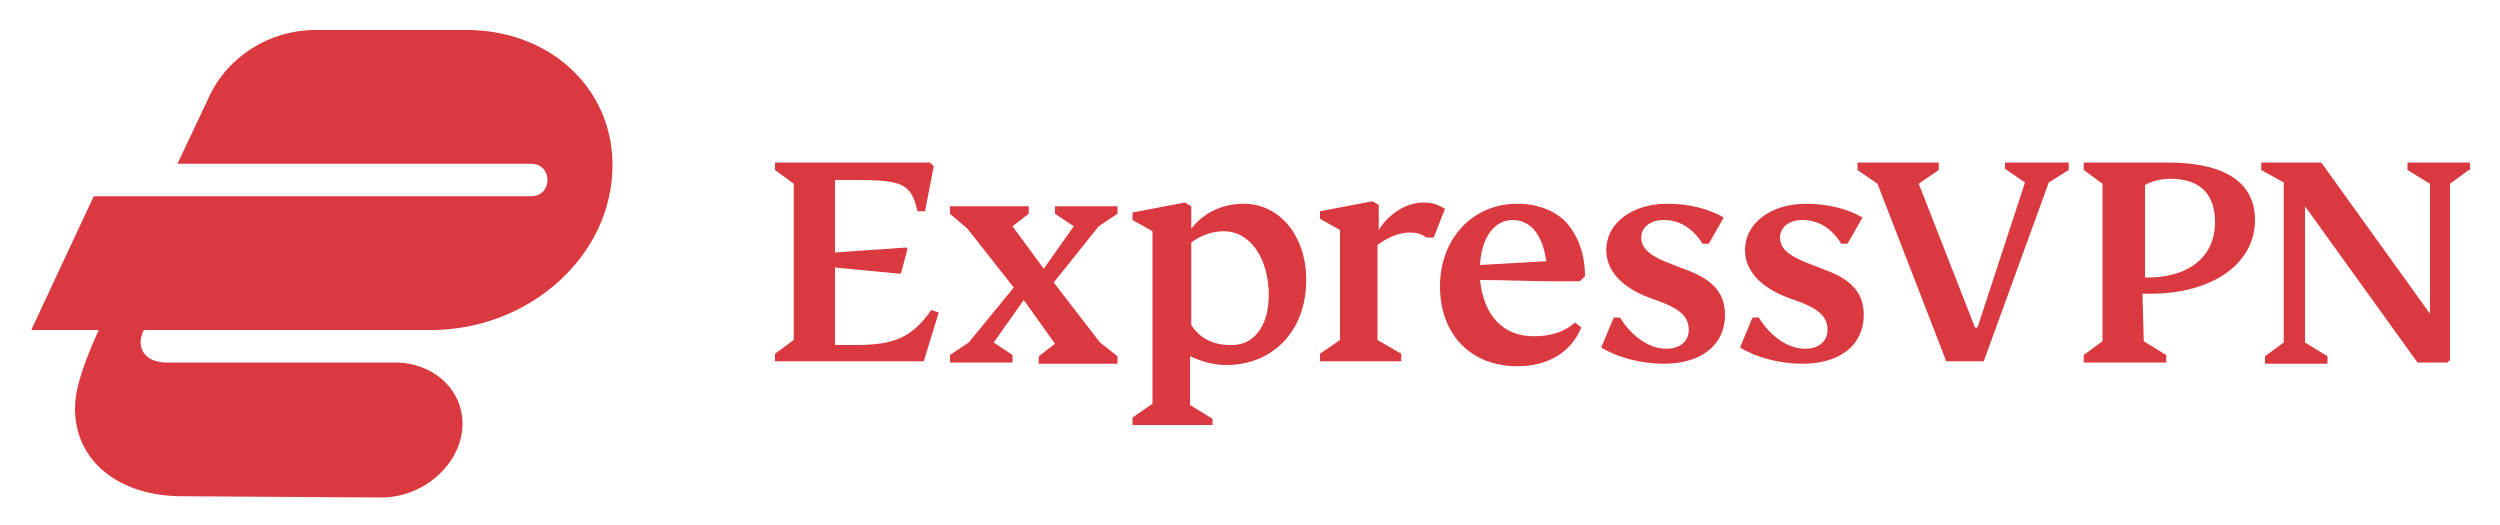 <?xml version="1.0" encoding="utf-8"?>
<!-- Generator: Adobe Illustrator 26.3.0, SVG Export Plug-In . SVG Version: 6.00 Build 0)  -->
<svg version="1.1" id="Layer_1" xmlns="http://www.w3.org/2000/svg" xmlns:xlink="http://www.w3.org/1999/xlink" x="0px" y="0px"
	 viewBox="0 0 200 42" style="enable-background:new 0 0 200 42;" xml:space="preserve">
<style type="text/css">
	.st0{fill-rule:evenodd;clip-rule:evenodd;fill:#DA3940;}
</style>
<path class="st0" d="M75.1,25l-1.2,3.9H62v-0.6l1.5-1.1V14.7L62,13.6V13h12.4l0.3,0.3L74,16.9h-0.6c-0.5-2.2-1.2-2.5-4.9-2.5h-1.7
	v5.8l5.7-0.4l0.1,0.1l-0.5,1.9L72,21.9l-5.2-0.5v6.2h1.6c3,0,4.5-0.5,6.1-2.8L75.1,25z M197.5,13.6l-1.5,1.1v14.1l-0.2,0.2h-2.4
	l-9-12.5v10.9l1.8,1.1v0.6h-5v-0.6l1.5-1.1V14.6l-1.8-1V13h4.8l8.7,12.1V14.7l-1.8-1.1V13h5V13.6z M171.5,27.3l1.8,1.1v0.6h-6.6
	v-0.6l1.5-1.1V14.7l-1.5-1.1V13h6.7c4.6,0,7,1.6,7,4.6c0,3.5-3.4,5.9-8.4,5.9c-0.2,0-0.4,0-0.6,0L171.5,27.3z M165.5,13.6l-1.6,1
	l-5.2,14.3h-3l-5.5-14.2l-1.6-1.1V13h6.5v0.6l-1.6,1.1l4.5,11.5h0.2l3.8-11.6l-1.6-1.1V13h5.1V13.6z M171.5,22.2
	c3.5,0.1,5.7-1.6,5.7-4.4c0-2.3-1.2-3.5-3.6-3.5c-0.7,0-1.5,0.2-2,0.5V22.2z M104.5,22.4c0,4-2.6,6.8-6.4,6.8c-1.1,0-2-0.3-2.9-0.7
	v3.9l1.8,1.1V34h-6.4v-0.6l1.6-1.1V18.5l-1.6-0.9v-0.6l4.2-0.8l0.5,0.3v1.8c1-1.3,2.5-2,4.2-2C102.4,16.3,104.5,18.9,104.5,22.4z
	 M114.7,19h-0.6c-0.4-0.3-0.8-0.4-1.3-0.4c-0.9,0-1.8,0.4-2.6,1v7.6l1.9,1.1v0.6h-6.5v-0.6l1.6-1.1v-8.8l-1.6-0.9v-0.6l4.2-0.8
	l0.5,0.3v2c0.8-1.3,2.2-2.2,3.6-2.2c0.7,0,1.2,0.2,1.7,0.5L114.7,19z M124.1,22.5c-1.7,0-3.6-0.1-5.7-0.1c0.3,2.8,1.8,4.5,4.3,4.5
	c1.5,0,2.5-0.4,3.3-1.1l0.5,0.4c-0.8,2-2.7,3.1-5.1,3.1c-3.7,0-6.2-2.5-6.2-6.4c0-3.7,2.5-6.6,6.2-6.6c1.7,0,3.1,0.6,4,1.6
	c0.9,1.1,1.4,2.5,1.4,4.2l-0.4,0.4C126.1,22.5,125.3,22.5,124.1,22.5L124.1,22.5z M129.1,25.4h0.5c1,1.6,2.4,2.5,3.7,2.5
	c1.1,0,1.8-0.6,1.8-1.5c0-1-0.6-1.6-2.1-2.2l-1.1-0.4c-2.1-0.8-3.4-2.1-3.4-3.8c0-2.1,2-3.7,4.9-3.7c1.7,0,3.3,0.4,4.5,1.1l-1.2,2.1
	h-0.5c-0.8-1.3-1.9-1.9-3.1-1.9c-1.1,0-1.8,0.6-1.8,1.4c0,0.9,0.7,1.5,2.6,2.2l1.3,0.5c2,0.8,2.8,1.9,2.8,3.5c0,2.4-1.9,3.9-4.9,3.9
	c-1.8,0-3.7-0.5-5-1.3L129.1,25.4z M140.2,25.4h0.5c1,1.6,2.4,2.5,3.7,2.5c1.1,0,1.8-0.6,1.8-1.5c0-1-0.6-1.6-2.1-2.2l-1.1-0.4
	c-2.1-0.8-3.4-2.1-3.4-3.8c0-2.1,2-3.7,4.9-3.7c1.7,0,3.3,0.4,4.5,1.1l-1.2,2.1h-0.5c-0.8-1.3-1.9-1.9-3.1-1.9
	c-1.1,0-1.8,0.6-1.8,1.4c0,0.9,0.7,1.5,2.6,2.2l1.3,0.5c2,0.8,2.8,1.9,2.8,3.5c0,2.4-1.9,3.9-4.9,3.9c-1.8,0-3.7-0.5-5-1.3
	L140.2,25.4z M84.3,22.6l3.7,4.8l1.4,1.1v0.6h-6.3v-0.6l1.3-1L81.9,24l-2.4,3.4l1.5,1v0.6h-5v-0.6l1.5-1l3.6-4.4l-3.7-4.7L76,17.1
	v-0.6h6.3v0.6l-1.3,1l2.5,3.4l2.4-3.4l-1.5-1v-0.6h5v0.6l-1.5,1L84.3,22.6z M123.7,20.9c-0.3-2.2-1.3-3.3-2.7-3.3
	c-1.5,0-2.5,1.5-2.6,3.6L123.7,20.9z M101.5,23.6c0-2.8-1.4-5.1-3.6-5.1c-0.9,0-1.8,0.3-2.6,0.9v6.6c0.7,1.1,1.8,1.6,3.1,1.6
	C100.2,27.7,101.5,26.2,101.5,23.6z M14.6,39.7c-5.2,0-8.6-2.9-8.6-7c0-1.3,0.4-3,1.9-6.3H2.5l5-10.7h35c0.8,0,1.3-0.6,1.3-1.3
	c0-0.7-0.5-1.3-1.3-1.3H14.2l2.5-5.3c1.5-3.3,4.9-5.4,8.5-5.4h11.9C43.9,2.3,49,7,49,13.2c0,7.3-6.7,13.2-14.5,13.2h-23
	c-0.7,1.4,0.1,2.6,1.8,2.6h18.3c3,0,5.4,2.1,5.4,4.9c0,3.1-3,5.9-6.5,5.9L14.6,39.7z"/>
</svg>
